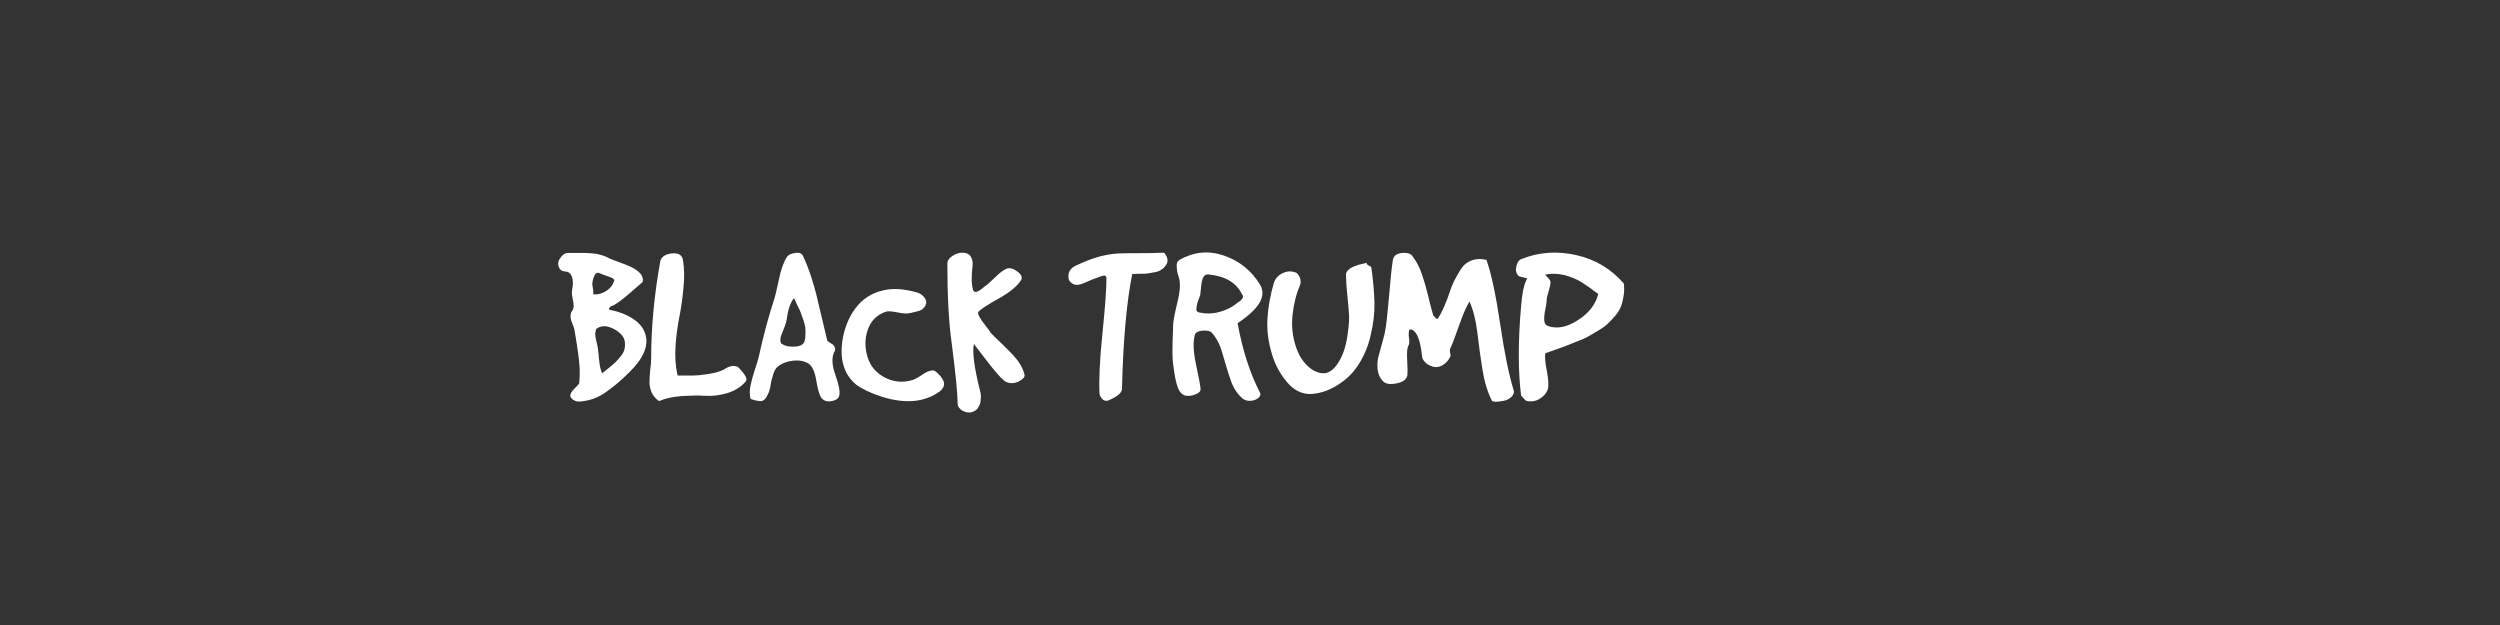 <?xml version="1.0" encoding="utf-8"?>
<!-- Generator: Adobe Illustrator 27.1.0, SVG Export Plug-In . SVG Version: 6.00 Build 0)  -->
<svg version="1.1" id="Calque_1" xmlns="http://www.w3.org/2000/svg" xmlns:xlink="http://www.w3.org/1999/xlink" x="0px" y="0px"
	 viewBox="0 0 1046.6 261.8" style="enable-background:new 0 0 1046.6 261.8;" xml:space="preserve">
<rect x="0" y="0" width="1046.6" height="261.8" fill="#333333" stroke="none"/>
<style type="text/css">
	.st0{enable-background:new    ;}
	.st1{fill:#FFFFFF;}
</style>
<g>
	<g class="st0">
		<path class="st1" d="M234.3,112.5c-0.9-1.5-0.8-3,0.2-4.4c1-1.5,2.1-2.2,3.1-2.2c0.6,0,1.8,0,3.4,0c1.7,0,2.9,0,3.8,0
			c0.9,0,2,0.1,3.4,0.2c1.4,0.1,2.6,0.4,3.6,0.7c1.1,0.3,2.1,0.7,3.1,1.3c0.6,0.3,2.7,1.1,6.3,2.4c3.6,1.3,6.1,2.8,7.4,4.7
			c0.6,1.2,0.7,2.1,0.4,2.9c-0.8,0.7-2.1,1.8-3.7,3.2c-1.6,1.4-3.1,2.7-4.5,3.8c-1.4,1.1-2.8,2.1-4.3,2.9c-0.5,0-0.9,0.3-1.4,0.9
			c-0.3,0.4-0.3,0.6,0.2,0.8c3.6,0.7,6.8,1.9,9.6,3.7c2.7,1.7,4.5,3.9,5.3,6.6c1.4,4.7-0.8,10-6.6,15.7c-3.8,3.8-7.3,6.7-10.6,8.9
			c-3.3,2.2-6.8,3.3-10.5,3.5c-1,0.1-2-0.3-2.9-1c-0.9-0.7-1.1-1.6-0.5-2.7c0.3-0.5,0.9-1.3,1.9-2.2c1-1,1.5-1.6,1.5-1.9
			c0.1-1.2,0.2-2.5,0.2-3.8c0-1.3,0-2.5-0.1-3.5c-0.1-1-0.2-2.3-0.4-3.9c-0.2-1.6-0.4-2.7-0.5-3.5c-0.1-0.8-0.3-2.1-0.6-3.9
			c-0.3-1.8-0.5-3-0.6-3.6c-0.1-0.5-0.3-1.1-0.6-1.9c-0.3-0.8-0.6-1.5-0.8-2.1c-0.2-0.6-0.3-1.3-0.2-2.1c0-0.8,0.3-1.5,0.8-2.2
			c0.6-0.7,0.6-2.4,0-5c-0.3-1.4-0.4-2.7-0.1-4c0.3-1.3,0.3-2.6,0.1-3.9c-0.2-1.3-0.7-2.3-1.7-2.9c-0.3-0.2-0.9-0.3-1.8-0.4
			S234.6,113,234.3,112.5z M248,118.3c-0.1,0.5,0,1.3,0.2,2.4c0.2,1.1,0.3,1.9,0.1,2.5c2,0.2,3.8-0.3,5.5-1.4
			c1.7-1.1,2.7-2.4,3.2-3.9c0.3-0.5,0.1-1-0.4-1.3c-0.6-0.4-1.4-0.7-2.6-1.1c-1.2-0.4-2-0.7-2.4-0.9c-1.1-0.6-1.9-0.5-2.5,0.3
			C248.6,115.8,248.2,116.9,248,118.3z M249.6,137.7c-0.3,1.1-0.5,1.9-0.4,2.5c0,0.6,0.2,1.7,0.6,3.2c0.4,1.6,0.6,2.7,0.6,3.4
			c0.1,0.5,0.2,1.5,0.3,3c0.2,1.5,0.3,2.7,0.5,3.7s0.5,1.9,0.9,2.8c0.3-0.3,1.2-1,2.7-2.2c1.5-1.2,2.5-2.1,3-2.6
			c0.5-0.5,1.2-1.3,2.1-2.4c0.9-1.1,1.4-2.1,1.6-3.2c0.2-1.1,0.2-2.2,0-3.3c-0.3-1.4-1.2-2.6-2.8-3.8c-1.6-1.2-3.3-1.9-4.9-2.2
			C252.2,136.4,250.8,136.8,249.6,137.7z"/>
		<path class="st1" d="M272.6,150.3c0-13.3,1.3-26.9,3.8-40.8c0.4-1.9,2-3.1,4.8-3.4c2.8-0.3,4.3,0.6,4.7,2.7
			c0.6,3.5,0.7,7.5,0.2,11.9c-0.4,4.5-1,8.5-1.7,12c-0.7,3.6-1.3,7.6-1.6,12.2c-0.3,4.6,0,8.7,0.9,12.3c3.2,0,5.5,0,6.8,0
			c1.3,0,3.3-0.2,5.9-0.6c2.7-0.4,4.8-1,6.5-1.8c2.3-1.6,4.3-2,6-1.2c3.1,3.1,4.2,5.1,3.3,6.1c-2,2.3-4.6,3.9-7.8,4.9
			c-3.2,0.9-6.2,1.3-9.1,1.1c-2.9-0.2-6.2-0.1-9.9,0.1c-3.7,0.3-6.9,1-9.5,2.1c-1.4-0.9-2.4-2.1-3.1-3.6c-0.6-1.5-0.9-2.9-0.9-4.2
			c0-1.3,0.1-3,0.3-5.1C272.5,152.8,272.6,151.2,272.6,150.3z"/>
		<path class="st1" d="M314.2,167c-0.4-1.8-0.4-3.7,0-5.6c0.4-1.9,1-4.2,1.8-6.6c0.9-2.5,1.4-4.4,1.7-5.7c2-9.1,4.2-17.1,6.5-24.1
			c0.3-1,1-3.7,1.9-8.1c0.9-4.4,2.1-7.5,3.4-9.4c0.5-0.8,1.6-1.3,3.3-1.6c1.7-0.3,2.7,0.1,3.3,1.1c1.2,2.6,2.4,5.5,3.4,8.6
			c1,3.1,1.8,5.9,2.4,8.3c0.5,2.4,1.3,5.5,2.2,9.3c0.9,3.9,1.6,6.8,2.1,8.9c0,0.5,0.4,0.9,1.3,1.4c0.9,0.5,1.4,0.9,1.7,1.3
			c0.6,1.1,0.6,2,0,2.6c-1.1,2.4-0.9,5.6,0.5,9.5c1.4,3.9,2,6.8,1.7,8.4c-0.2,1.4-1.2,2.2-3.2,2.6c-1.9,0.4-3.3-0.1-4.3-1.3
			c-0.9-1.2-1.6-3.7-2.2-7.4c-0.6-3.7-1.7-6.1-3.4-7.1c-1.8-1-3.9-1.4-6.4-1.1c-2.5,0.3-4.6,1.1-6.3,2.5c-0.8,0.6-1.4,1.6-1.9,3.2
			c-0.5,1.5-0.9,3-1.1,4.5c-0.2,1.5-0.6,2.9-1.3,4.2c-0.6,1.4-1.4,2.2-2.4,2.5C317.8,168,316.2,167.7,314.2,167z M327.6,144.1
			c1.1,0.8,2.8,1.1,5.1,1c2.3-0.1,3.7-0.9,4.1-2.2c0.3-1,0.4-2,0.4-3.2c0-1.1,0-2.1-0.1-2.8c-0.1-0.7-0.4-1.8-0.9-3.3
			c-0.5-1.4-0.9-2.3-1-2.8c-0.2-0.4-0.6-1.5-1.5-3.2c-0.8-1.7-1.2-2.6-1.3-2.8c-1.5,1.8-2.5,4.7-3,8.7c-0.1,0.8-0.4,1.9-0.9,3.2
			c-0.5,1.3-0.9,2.3-1.2,3.1c-0.4,0.8-0.6,1.7-0.6,2.6C326.7,143.4,327,144,327.6,144.1z"/>
		<path class="st1" d="M352.6,143c0.8-5.4,2.6-10,5.5-13.9c2.9-3.9,6.8-6.5,11.9-7.6c3.9-0.9,8.6-0.6,14.1,1c1.2,0.4,2.2,1.1,3,2.2
			c0.8,1.1,0.9,2.2,0.2,3.4c-0.4,0.7-0.9,1.2-1.5,1.6c-0.6,0.3-1.4,0.6-2.4,0.8c-1,0.2-1.7,0.4-2.1,0.5c-1.3,0.4-3.1,0.3-5.5-0.2
			c-2.4-0.5-4.1-0.6-5-0.3c-3.7,1.3-6.2,3.8-7.5,7.5c-1.3,3.7-1.3,7.6-0.1,11.5c1.2,3.9,3.7,6.8,7.5,8.7c3.8,1.8,7.6,2.1,11.6,0.8
			c0.6-0.2,1.4-0.6,2.3-1.2c1-0.6,1.8-1.1,2.5-1.6c0.7-0.4,1.5-0.8,2.5-1c0.9-0.3,1.7-0.1,2.2,0.4c1.7,1.4,2.8,2.8,3.3,4.2
			c0.4,1.4-0.1,2.7-1.6,4c-6.3,4.6-14.4,5.4-24.3,2.3c-4.9-1.6-8.4-3.3-10.8-5.1C353.4,156.8,351.6,150.9,352.6,143z"/>
		<path class="st1" d="M396.6,110.3c0-1.1,0.6-2.1,1.9-3c1.3-0.9,2.6-1.4,4-1.5c1.9-0.1,3.2,0.5,3.9,1.6c0.7,1.2,1,2.6,0.7,4.3
			c-0.2,1.7-0.3,3.4-0.3,5.2c0,1.8,0.2,3.3,0.6,4.6c0.6,1.3,2.1,0.8,4.6-1.4c1-0.6,2.5-2,4.5-3.9c2-2,3.6-3.2,4.9-3.7
			c1.3-0.5,2.8-0.1,4.4,1.1c1.7,1.2,2.2,2.3,1.8,3.4c-1.5,2.6-4.6,5.2-9.2,7.8c-4.7,2.6-7.6,4.5-8.7,5.6c-0.4,0.4-0.3,1.1,0.3,2.2
			c0.6,1.1,1.5,2.4,2.7,3.9c1.2,1.5,1.9,2.5,2.1,2.9c0.6,0.7,2.3,2.3,5,4.9c2.7,2.6,4.8,4.8,6.2,6.6c1.4,1.9,2.4,3.9,2.9,5.9
			c0.2,0.7-0.2,1.5-1.3,2.2c-1,0.8-2.2,1.2-3.5,1.4c-1.3,0.1-2.6-0.2-3.7-1c-1.6-1.3-4-4.1-7.4-8.5c-3.4-4.4-5.1-6.7-5.3-6.9
			c-0.7,3.6,0.2,10.1,2.6,19.7c0.3,0.8,0.4,1.9,0.3,3.3c-0.1,1.4-0.3,2.3-0.7,2.9c-0.6,1.4-1.6,2.2-2.9,2.6
			c-1.3,0.4-2.6,0.2-3.9-0.5c-0.5-0.2-1-0.6-1.5-1.2c-0.5-0.6-0.7-1.2-0.7-1.9c0-3.9-0.8-12.1-2.4-24.6
			C397.2,135.3,396.6,123.9,396.6,110.3z"/>
		<path class="st1" d="M449.5,119c-1.6-0.7-2.4-1.9-2.2-3.7c0.1-1.7,1-3,2.7-3.9c3.5-1.7,6.8-3,9.9-3.9c3.1-0.8,5.9-1.3,8.4-1.4
			c2.6-0.1,5.4-0.1,8.6-0.1s6.6-0.1,10.3-0.2c0.1,0,0.3,0.1,0.4,0.3c0.2,0.2,0.3,0.5,0.5,0.8c0.2,0.3,0.3,0.6,0.4,0.7
			c0.5,1.4,0.3,2.6-0.6,3.7c-0.8,1.1-2,2-3.6,2.5c-2.6,0.5-4.4,0.8-5.4,0.8s-2.7,0-4.9,0.1c-2.3,11.4-3.8,27.4-4.3,48.1
			c0,1.6-1.9,3.2-5.6,4.8c-1,0.4-1.9,0.2-2.6-0.5c-0.7-0.7-1.1-1.5-1.2-2.3c-0.3-5.8,0.1-14.2,1.2-25c1.1-10.8,1.7-18.6,1.7-23.2
			c0-0.5-0.1-0.8-0.3-1c-0.2-0.2-0.6-0.3-1-0.2c-0.4,0.1-0.8,0.2-1.1,0.3c-0.3,0.1-0.7,0.3-1.3,0.5c-0.5,0.2-0.9,0.3-1.1,0.4
			c-0.4,0.1-1.7,0.6-3.9,1.6C452.2,119.3,450.6,119.5,449.5,119z"/>
		<path class="st1" d="M491.1,136.4c0-1.6,0.6-4.9,1.8-9.8c1.2-4.9,1.4-8.5,0.5-10.8c-0.1-0.2-0.2-0.7-0.4-1.4
			c-0.2-0.7-0.3-1.3-0.3-1.7c0-0.4-0.1-0.9-0.1-1.5c0-0.6,0.1-1.1,0.3-1.5c0.2-0.4,0.6-0.7,1-1c6-3.3,12.1-3.9,18.5-1.7
			c6.4,2.2,11.4,6.2,15,12c3,4.8-0.1,10.2-9.3,16.3c2.1,11.4,5.2,21,9.3,28.9c0.5,0.9,0.2,1.7-0.6,2.4c-0.9,0.7-1.9,1.1-3.2,1.2
			c-1.2,0.1-2.3-0.2-3.2-0.8c-2.4-2-4.2-4.7-5.3-8.2c-1.2-3.4-2.2-7-3.3-10.7c-1-3.7-2.5-6.6-4.4-8.7c-0.6-0.8-1.9-1.1-3.7-1
			c-1.8,0.1-2.9,0.6-3.4,1.5c-0.9,2.9-0.8,7.1,0.4,12.7c1.2,5.5,1.8,8.9,1.9,10.2c0.1,0.9-0.6,1.7-2.1,2.3c-1.5,0.6-2.9,0.8-4.4,0.5
			c-1.2-0.4-2.1-1.3-2.8-2.8c-0.8-2-1.3-4.3-1.7-6.9c-0.4-2.6-0.6-4.5-0.7-5.8c-0.1-1.3-0.1-3.8,0-7.6
			C491.1,138.9,491.1,136.8,491.1,136.4z M501.9,130.8c2.8,0.6,5.7,0.6,8.6-0.2c3-0.8,5.5-2.1,7.7-4c0.7-0.3,1.3-0.8,1.8-1.5
			c0.5-0.6,0.5-1.3,0-1.8c-2.3-4.9-7-7.7-14-8.4c-1.1-0.1-1.9,0.3-2.3,1.3c-0.5,1-0.8,2.4-0.9,4.2c-0.2,1.8-0.3,2.9-0.4,3.4
			c-0.1,0.1-0.3,0.6-0.6,1.5c-0.3,0.8-0.5,1.5-0.6,1.8c-0.1,0.4-0.2,0.9-0.3,1.6c-0.1,0.6-0.1,1.1,0.1,1.5
			C501.1,130.4,501.4,130.6,501.9,130.8z"/>
		<path class="st1" d="M533.3,118.4c0.6-1.8,1.8-3.2,3.8-4.1c1.9-0.9,3.9-0.9,5.8,0c1.4,1.5,1.8,3,1.5,4.6c-1.7,4-2.8,8.3-3.3,13
			c-0.5,4.6,0,9.1,1.5,13.5c1.5,4.4,3.9,7.6,7.3,9.7c2.1,1.1,3.9,1.4,5.5,1c1.6-0.5,3-1.6,4.2-3.3c1.2-1.7,2.2-3.6,2.9-5.6
			c0.7-2,1.2-4,1.5-6.1c0.6-3.7,0.8-6.5,0.8-8.5c-0.1-2-0.3-4.8-0.7-8.5c-0.4-3.7-0.6-6.5-0.6-8.5c-0.3-1.9,1.2-3.4,4.5-4.5
			c0.7-0.3,1.9-0.5,3.5-0.9l0.6-0.2c0,0.5,0.3,0.9,1,1.2c0.6,0.3,1,0.5,1,0.8c0.8,5.6,1.2,10.5,1.3,14.7c0.1,4.2-0.4,8.7-1.6,13.7
			c-1.1,5-3.1,9.4-5.8,13.3c-2.1,3-4.8,5.5-8.2,7.6c-3.4,2.1-6.8,3.3-10.4,3.6s-6.7-1-9.5-3.7c-3.4-3.6-5.9-7.9-7.4-12.9
			s-2.2-9.9-1.9-14.8C530.9,128.5,531.8,123.5,533.3,118.4z"/>
		<path class="st1" d="M578.8,159.4c-1.2-1.3-1.9-2.9-2.1-4.9c-0.2-1.9,0-3.8,0.4-5.4c0.5-1.7,1-3.7,1.7-6.1
			c0.7-2.4,1.1-4.3,1.3-5.7c0.5-3.2,0.9-7.9,1.5-14.2c0.5-6.3,1-11,1.5-14.2c0.3-1.8,1.6-2.8,3.9-3c2.4-0.2,3.9,0.4,4.5,1.6
			c1.6,2.1,2.8,4.5,3.7,7.1c0.9,2.6,1.8,5.7,2.7,9.3c0.8,3.6,1.6,6.3,2.1,8.1l0.5,0.6c0.4,0.4,0.7,0.7,0.9,0.8
			c0.2,0.2,0.4,0.2,0.5,0c0.9-1.3,1.8-3,2.7-5.1c0.9-2.1,1.7-4.1,2.3-6c0.6-1.9,1.4-3.8,2.4-5.7s2-3.6,3-4.9c1-1.3,2.4-2.2,4.1-2.8
			c1.7-0.6,3.7-0.6,5.9-0.1c2.1,6,4,15.1,5.8,27.3c1.8,12.2,3.7,21.2,5.5,27c0.4,1.1,0.1,2.1-0.8,3c-0.9,0.9-2.1,1.5-3.4,1.7
			c-2.7,0.5-4.2,0.5-4.8,0c-1.9-3.7-3.2-8.1-4-13.1c-0.8-5-1.5-10.1-2.1-15.3c-0.6-5.1-1.7-9.5-3.3-13.2c-1.4,2.2-2.8,5.6-4.4,10.1
			c-1.6,4.6-2.8,7.8-3.7,9.7c-0.2,0.3-0.2,0.9,0,1.7c0.2,0.8,0.2,1.3,0,1.7c-0.8,1.6-1.9,2.8-3.4,3.6c-1.5,0.8-3.1,0.9-4.6,0.2
			c-1-0.3-1.8-0.8-2.6-1.7c-0.8-0.8-1.2-1.7-1.2-2.6c-0.7-6.5-2.1-10.1-4.3-10.9c-0.7-0.3-1.1,0-1.2,0.8c-0.1,0.8-0.1,1.8,0.1,2.9
			c0.2,1.1,0.1,2.1-0.2,2.9c-0.6,0.8-0.8,2.9-0.6,6.2c0.2,3.3,0.2,5.3,0.1,6.2c-0.3,1.8-1.8,3-4.6,3.5
			C581.8,161.1,579.9,160.7,578.8,159.4z"/>
		<path class="st1" d="M635.7,115.5c-1-1.1-1.3-2.4-0.9-4c0.4-1.6,1-2.6,2-3c7.4-3,15.1-3.5,23.1-1.7s14.6,5.8,19.9,11.9
			c0.2,1.8,0.2,3.5-0.1,5.2c-0.3,1.7-0.6,3.1-1.1,4.4c-0.5,1.3-1.3,2.6-2.4,3.9c-1.1,1.3-2.2,2.4-3.1,3.3c-0.9,0.9-2.2,1.8-4,2.9
			c-1.7,1-3.1,1.8-4.1,2.4c-1,0.6-2.6,1.3-4.7,2.1c-2.1,0.8-3.6,1.4-4.5,1.8c-0.9,0.4-2.5,0.9-4.7,1.7c-2.2,0.8-3.6,1.3-4.2,1.5
			c-0.2,1.7,0,4.2,0.7,7.5c0.6,3.3,0.8,5.8,0.4,7.5c-0.6,1.7-1.7,3-3.5,4.1c-1.7,1-3.6,1.3-5.6,0.8c-0.3-0.2-1-0.9-2.1-2.2
			c-1.3-10.1-1.3-22.6,0-37.6c0.4-5,1.1-8.5,2.1-10.5c0.1-0.3,0.3-0.6,0.5-0.9c-0.3-0.1-0.9-0.3-1.8-0.5
			C636.7,115.9,636,115.7,635.7,115.5z M646.9,115c-0.1,0,0,0.1,0.3,0.4c0.3,0.3,0.7,0.7,1.2,1.3c0.5,0.6,0.7,1.1,0.7,1.5
			c0,0.9-0.3,2.2-0.8,3.8c-0.5,1.6-0.8,2.8-0.8,3.7c0,0.8-0.2,2.1-0.6,4c-0.4,1.9-0.5,3.4-0.4,4.6c0.1,1.1,0.6,1.9,1.6,2.2
			c3.8,1.3,7.9,0.5,12.5-2.5c4.6-2.9,7.4-6.6,8.5-10.9c-2.7-2.1-5-3.7-6.9-4.9c-1.9-1.2-4.2-2.2-7.1-3
			C652.1,114.5,649.4,114.4,646.9,115z"/>
	</g>
</g>
</svg>

